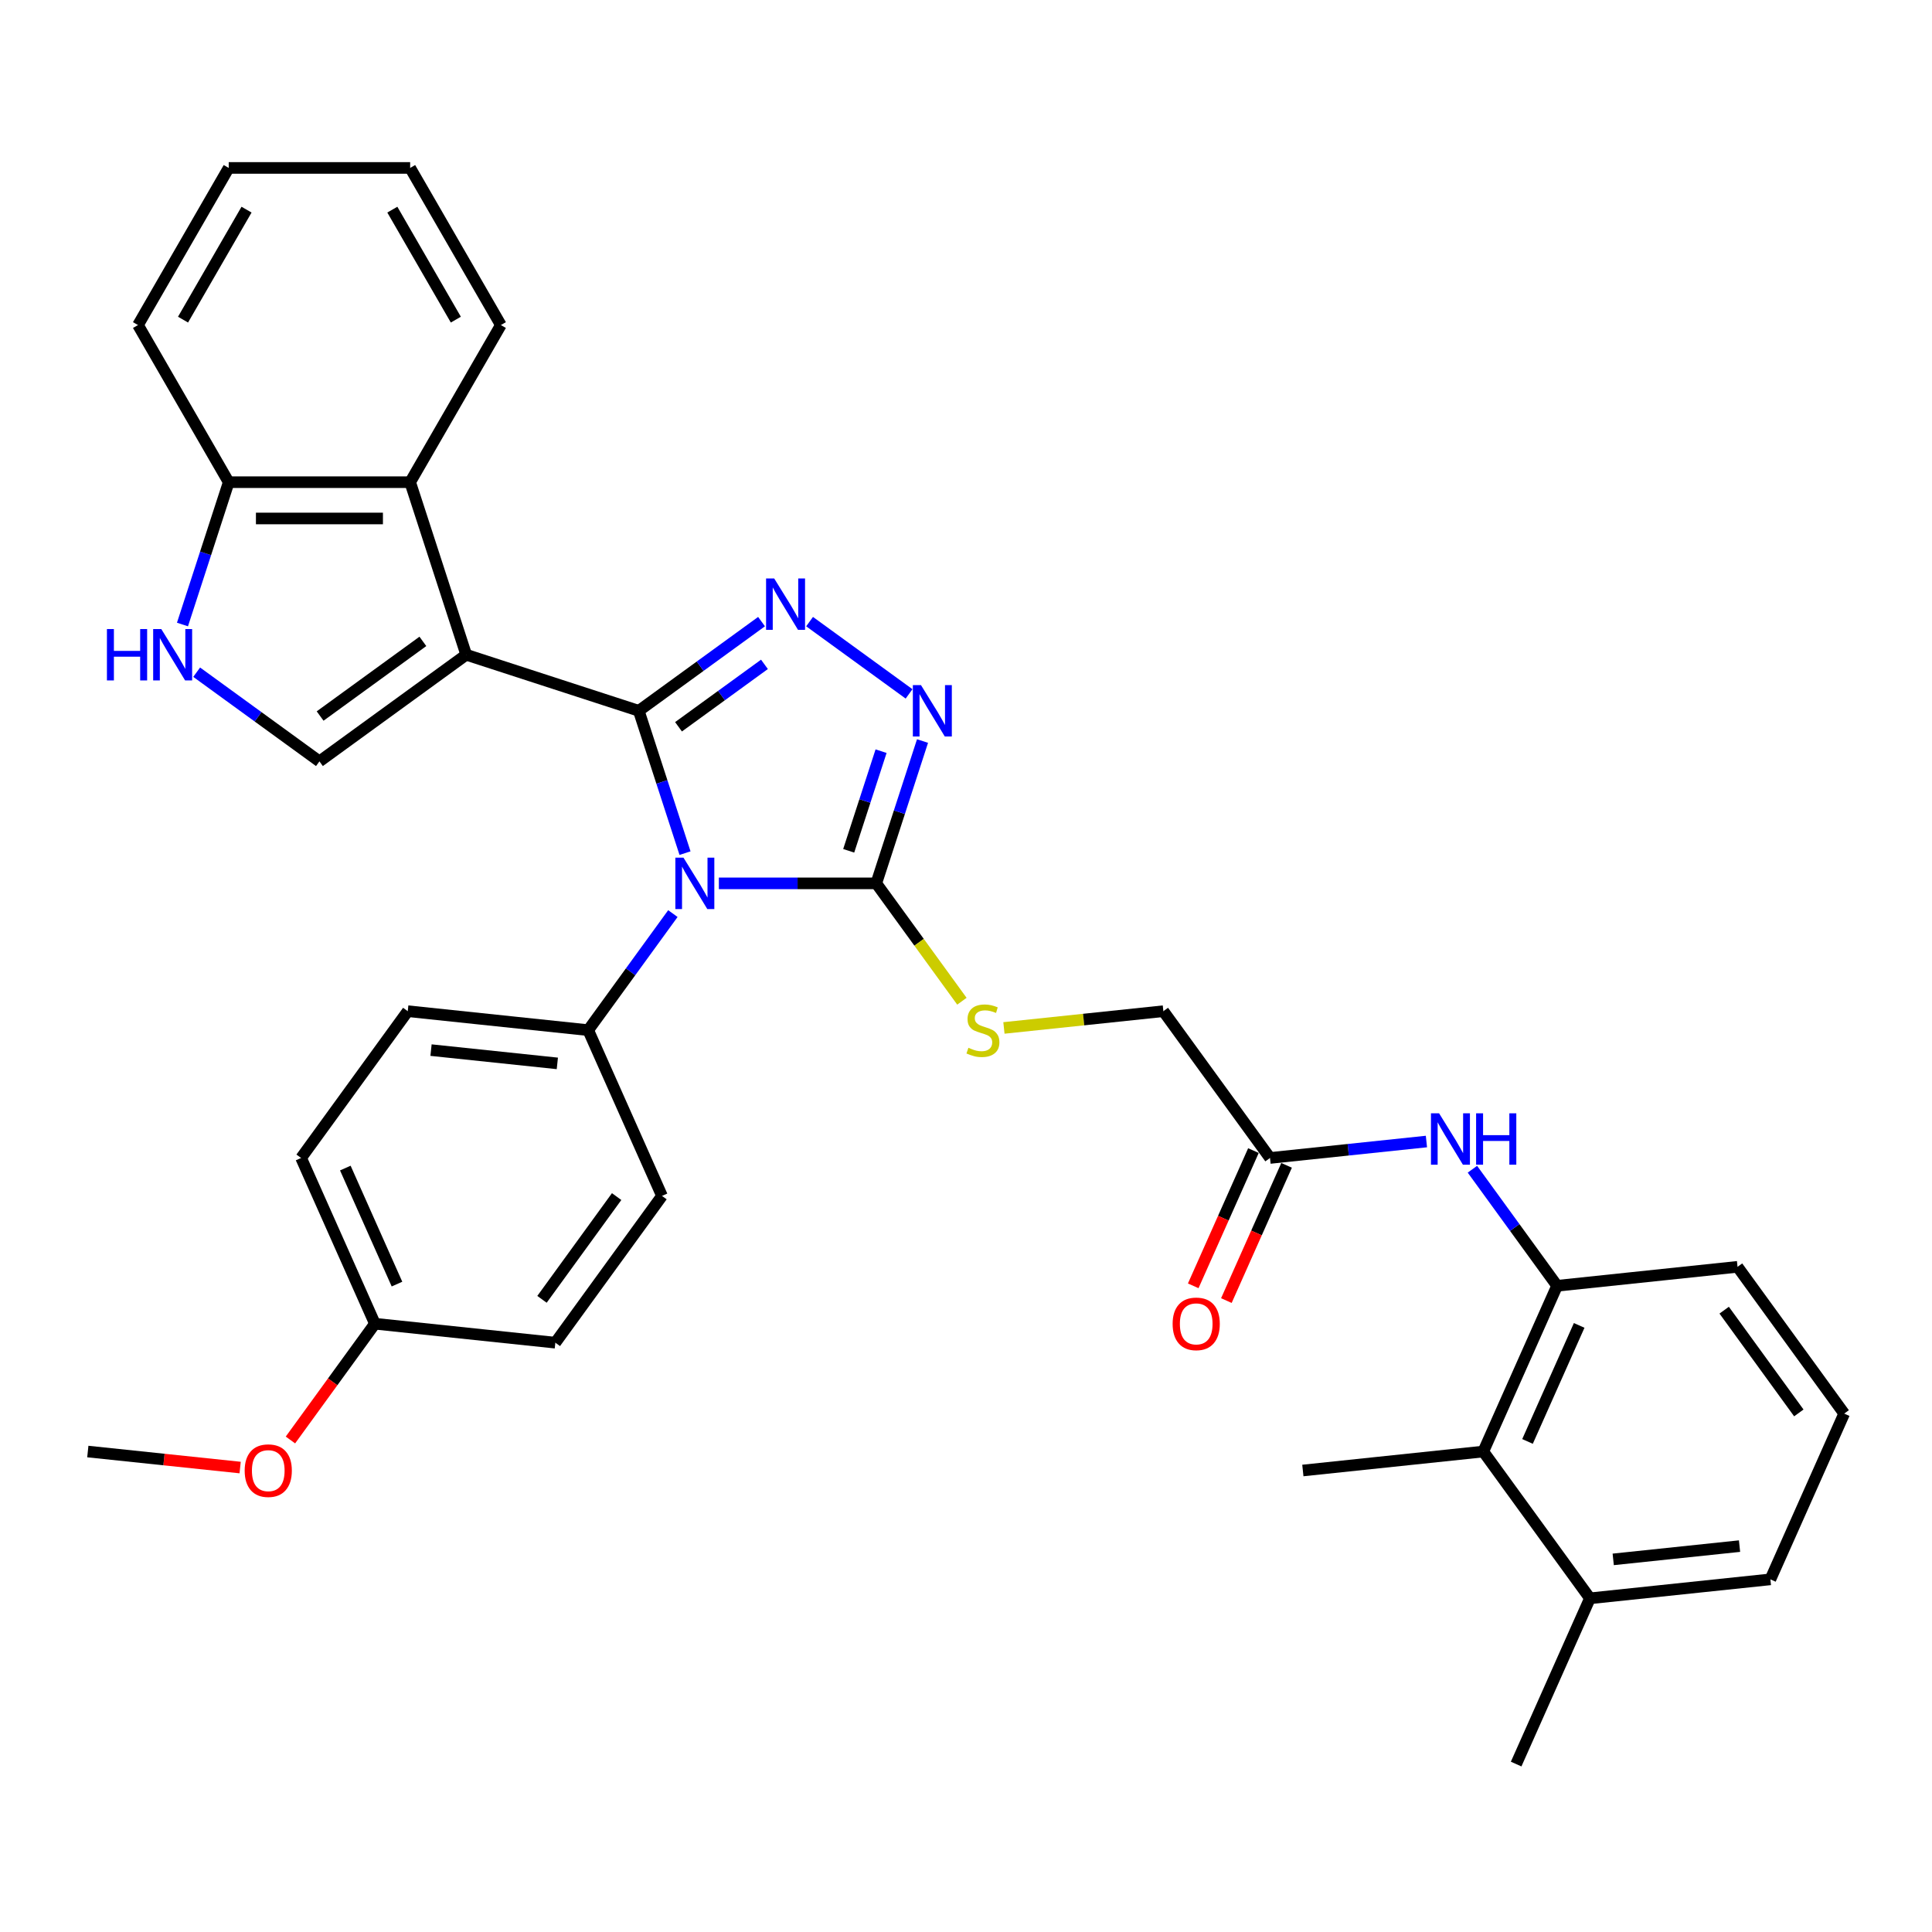 <?xml version='1.0' encoding='iso-8859-1'?>
<svg version='1.1' baseProfile='full'
              xmlns='http://www.w3.org/2000/svg'
                      xmlns:rdkit='http://www.rdkit.org/xml'
                      xmlns:xlink='http://www.w3.org/1999/xlink'
                  xml:space='preserve'
width='1000px' height='1000px' viewBox='0 0 1000 1000'>
<!-- END OF HEADER -->
<rect style='opacity:1.0;fill:#FFFFFF;stroke:none' width='1000' height='1000' x='0' y='0'> </rect>
<path class='bond-0' d='M 330.628,367.913 L 342.597,404.747' style='fill:none;fill-rule:evenodd;stroke:#000000;stroke-width:6px;stroke-linecap:butt;stroke-linejoin:miter;stroke-opacity:1' />
<path class='bond-0' d='M 342.597,404.747 L 354.565,441.582' style='fill:none;fill-rule:evenodd;stroke:#0000FF;stroke-width:6px;stroke-linecap:butt;stroke-linejoin:miter;stroke-opacity:1' />
<path class='bond-1' d='M 330.628,367.913 L 241.314,338.893' style='fill:none;fill-rule:evenodd;stroke:#000000;stroke-width:6px;stroke-linecap:butt;stroke-linejoin:miter;stroke-opacity:1' />
<path class='bond-2' d='M 330.628,367.913 L 362.399,344.83' style='fill:none;fill-rule:evenodd;stroke:#000000;stroke-width:6px;stroke-linecap:butt;stroke-linejoin:miter;stroke-opacity:1' />
<path class='bond-2' d='M 362.399,344.83 L 394.17,321.747' style='fill:none;fill-rule:evenodd;stroke:#0000FF;stroke-width:6px;stroke-linecap:butt;stroke-linejoin:miter;stroke-opacity:1' />
<path class='bond-2' d='M 351.199,376.183 L 373.439,360.025' style='fill:none;fill-rule:evenodd;stroke:#000000;stroke-width:6px;stroke-linecap:butt;stroke-linejoin:miter;stroke-opacity:1' />
<path class='bond-2' d='M 373.439,360.025 L 395.679,343.867' style='fill:none;fill-rule:evenodd;stroke:#0000FF;stroke-width:6px;stroke-linecap:butt;stroke-linejoin:miter;stroke-opacity:1' />
<path class='bond-3' d='M 372.082,457.227 L 412.821,457.227' style='fill:none;fill-rule:evenodd;stroke:#0000FF;stroke-width:6px;stroke-linecap:butt;stroke-linejoin:miter;stroke-opacity:1' />
<path class='bond-3' d='M 412.821,457.227 L 453.559,457.227' style='fill:none;fill-rule:evenodd;stroke:#000000;stroke-width:6px;stroke-linecap:butt;stroke-linejoin:miter;stroke-opacity:1' />
<path class='bond-9' d='M 348.281,472.873 L 326.365,503.038' style='fill:none;fill-rule:evenodd;stroke:#0000FF;stroke-width:6px;stroke-linecap:butt;stroke-linejoin:miter;stroke-opacity:1' />
<path class='bond-9' d='M 326.365,503.038 L 304.449,533.203' style='fill:none;fill-rule:evenodd;stroke:#000000;stroke-width:6px;stroke-linecap:butt;stroke-linejoin:miter;stroke-opacity:1' />
<path class='bond-5' d='M 241.314,338.893 L 165.338,394.092' style='fill:none;fill-rule:evenodd;stroke:#000000;stroke-width:6px;stroke-linecap:butt;stroke-linejoin:miter;stroke-opacity:1' />
<path class='bond-5' d='M 218.878,331.978 L 165.695,370.617' style='fill:none;fill-rule:evenodd;stroke:#000000;stroke-width:6px;stroke-linecap:butt;stroke-linejoin:miter;stroke-opacity:1' />
<path class='bond-6' d='M 241.314,338.893 L 212.294,249.578' style='fill:none;fill-rule:evenodd;stroke:#000000;stroke-width:6px;stroke-linecap:butt;stroke-linejoin:miter;stroke-opacity:1' />
<path class='bond-4' d='M 419.037,321.747 L 470.53,359.158' style='fill:none;fill-rule:evenodd;stroke:#0000FF;stroke-width:6px;stroke-linecap:butt;stroke-linejoin:miter;stroke-opacity:1' />
<path class='bond-11' d='M 453.559,457.227 L 475.721,487.731' style='fill:none;fill-rule:evenodd;stroke:#000000;stroke-width:6px;stroke-linecap:butt;stroke-linejoin:miter;stroke-opacity:1' />
<path class='bond-11' d='M 475.721,487.731 L 497.884,518.235' style='fill:none;fill-rule:evenodd;stroke:#CCCC00;stroke-width:6px;stroke-linecap:butt;stroke-linejoin:miter;stroke-opacity:1' />
<path class='bond-34' d='M 453.559,457.227 L 465.527,420.393' style='fill:none;fill-rule:evenodd;stroke:#000000;stroke-width:6px;stroke-linecap:butt;stroke-linejoin:miter;stroke-opacity:1' />
<path class='bond-34' d='M 465.527,420.393 L 477.496,383.558' style='fill:none;fill-rule:evenodd;stroke:#0000FF;stroke-width:6px;stroke-linecap:butt;stroke-linejoin:miter;stroke-opacity:1' />
<path class='bond-34' d='M 439.287,440.373 L 447.664,414.589' style='fill:none;fill-rule:evenodd;stroke:#000000;stroke-width:6px;stroke-linecap:butt;stroke-linejoin:miter;stroke-opacity:1' />
<path class='bond-34' d='M 447.664,414.589 L 456.042,388.805' style='fill:none;fill-rule:evenodd;stroke:#0000FF;stroke-width:6px;stroke-linecap:butt;stroke-linejoin:miter;stroke-opacity:1' />
<path class='bond-7' d='M 165.338,394.092 L 133.568,371.009' style='fill:none;fill-rule:evenodd;stroke:#000000;stroke-width:6px;stroke-linecap:butt;stroke-linejoin:miter;stroke-opacity:1' />
<path class='bond-7' d='M 133.568,371.009 L 101.797,347.927' style='fill:none;fill-rule:evenodd;stroke:#0000FF;stroke-width:6px;stroke-linecap:butt;stroke-linejoin:miter;stroke-opacity:1' />
<path class='bond-13' d='M 212.294,249.578 L 118.383,249.578' style='fill:none;fill-rule:evenodd;stroke:#000000;stroke-width:6px;stroke-linecap:butt;stroke-linejoin:miter;stroke-opacity:1' />
<path class='bond-13' d='M 198.207,268.361 L 132.47,268.361' style='fill:none;fill-rule:evenodd;stroke:#000000;stroke-width:6px;stroke-linecap:butt;stroke-linejoin:miter;stroke-opacity:1' />
<path class='bond-24' d='M 212.294,249.578 L 259.249,168.249' style='fill:none;fill-rule:evenodd;stroke:#000000;stroke-width:6px;stroke-linecap:butt;stroke-linejoin:miter;stroke-opacity:1' />
<path class='bond-35' d='M 94.447,323.247 L 106.415,286.413' style='fill:none;fill-rule:evenodd;stroke:#0000FF;stroke-width:6px;stroke-linecap:butt;stroke-linejoin:miter;stroke-opacity:1' />
<path class='bond-35' d='M 106.415,286.413 L 118.383,249.578' style='fill:none;fill-rule:evenodd;stroke:#000000;stroke-width:6px;stroke-linecap:butt;stroke-linejoin:miter;stroke-opacity:1' />
<path class='bond-8' d='M 805.95,665.521 L 784.034,635.356' style='fill:none;fill-rule:evenodd;stroke:#000000;stroke-width:6px;stroke-linecap:butt;stroke-linejoin:miter;stroke-opacity:1' />
<path class='bond-8' d='M 784.034,635.356 L 762.118,605.191' style='fill:none;fill-rule:evenodd;stroke:#0000FF;stroke-width:6px;stroke-linecap:butt;stroke-linejoin:miter;stroke-opacity:1' />
<path class='bond-12' d='M 805.95,665.521 L 767.753,751.313' style='fill:none;fill-rule:evenodd;stroke:#000000;stroke-width:6px;stroke-linecap:butt;stroke-linejoin:miter;stroke-opacity:1' />
<path class='bond-12' d='M 817.379,686.029 L 790.641,746.083' style='fill:none;fill-rule:evenodd;stroke:#000000;stroke-width:6px;stroke-linecap:butt;stroke-linejoin:miter;stroke-opacity:1' />
<path class='bond-23' d='M 805.95,665.521 L 899.346,655.705' style='fill:none;fill-rule:evenodd;stroke:#000000;stroke-width:6px;stroke-linecap:butt;stroke-linejoin:miter;stroke-opacity:1' />
<path class='bond-17' d='M 304.449,533.203 L 211.053,523.386' style='fill:none;fill-rule:evenodd;stroke:#000000;stroke-width:6px;stroke-linecap:butt;stroke-linejoin:miter;stroke-opacity:1' />
<path class='bond-17' d='M 288.476,550.41 L 223.099,543.538' style='fill:none;fill-rule:evenodd;stroke:#000000;stroke-width:6px;stroke-linecap:butt;stroke-linejoin:miter;stroke-opacity:1' />
<path class='bond-18' d='M 304.449,533.203 L 342.646,618.995' style='fill:none;fill-rule:evenodd;stroke:#000000;stroke-width:6px;stroke-linecap:butt;stroke-linejoin:miter;stroke-opacity:1' />
<path class='bond-10' d='M 738.317,590.852 L 697.835,595.107' style='fill:none;fill-rule:evenodd;stroke:#0000FF;stroke-width:6px;stroke-linecap:butt;stroke-linejoin:miter;stroke-opacity:1' />
<path class='bond-10' d='M 697.835,595.107 L 657.354,599.362' style='fill:none;fill-rule:evenodd;stroke:#000000;stroke-width:6px;stroke-linecap:butt;stroke-linejoin:miter;stroke-opacity:1' />
<path class='bond-19' d='M 519.633,532.06 L 560.894,527.723' style='fill:none;fill-rule:evenodd;stroke:#CCCC00;stroke-width:6px;stroke-linecap:butt;stroke-linejoin:miter;stroke-opacity:1' />
<path class='bond-19' d='M 560.894,527.723 L 602.155,523.386' style='fill:none;fill-rule:evenodd;stroke:#000000;stroke-width:6px;stroke-linecap:butt;stroke-linejoin:miter;stroke-opacity:1' />
<path class='bond-16' d='M 767.753,751.313 L 822.952,827.288' style='fill:none;fill-rule:evenodd;stroke:#000000;stroke-width:6px;stroke-linecap:butt;stroke-linejoin:miter;stroke-opacity:1' />
<path class='bond-27' d='M 767.753,751.313 L 674.357,761.129' style='fill:none;fill-rule:evenodd;stroke:#000000;stroke-width:6px;stroke-linecap:butt;stroke-linejoin:miter;stroke-opacity:1' />
<path class='bond-29' d='M 118.383,249.578 L 71.428,168.249' style='fill:none;fill-rule:evenodd;stroke:#000000;stroke-width:6px;stroke-linecap:butt;stroke-linejoin:miter;stroke-opacity:1' />
<path class='bond-14' d='M 657.354,599.362 L 602.155,523.386' style='fill:none;fill-rule:evenodd;stroke:#000000;stroke-width:6px;stroke-linecap:butt;stroke-linejoin:miter;stroke-opacity:1' />
<path class='bond-15' d='M 648.775,595.542 L 633.193,630.54' style='fill:none;fill-rule:evenodd;stroke:#000000;stroke-width:6px;stroke-linecap:butt;stroke-linejoin:miter;stroke-opacity:1' />
<path class='bond-15' d='M 633.193,630.54 L 617.611,665.538' style='fill:none;fill-rule:evenodd;stroke:#FF0000;stroke-width:6px;stroke-linecap:butt;stroke-linejoin:miter;stroke-opacity:1' />
<path class='bond-15' d='M 665.933,603.182 L 650.351,638.179' style='fill:none;fill-rule:evenodd;stroke:#000000;stroke-width:6px;stroke-linecap:butt;stroke-linejoin:miter;stroke-opacity:1' />
<path class='bond-15' d='M 650.351,638.179 L 634.769,673.177' style='fill:none;fill-rule:evenodd;stroke:#FF0000;stroke-width:6px;stroke-linecap:butt;stroke-linejoin:miter;stroke-opacity:1' />
<path class='bond-30' d='M 822.952,827.288 L 784.755,913.08' style='fill:none;fill-rule:evenodd;stroke:#000000;stroke-width:6px;stroke-linecap:butt;stroke-linejoin:miter;stroke-opacity:1' />
<path class='bond-38' d='M 822.952,827.288 L 916.349,817.472' style='fill:none;fill-rule:evenodd;stroke:#000000;stroke-width:6px;stroke-linecap:butt;stroke-linejoin:miter;stroke-opacity:1' />
<path class='bond-38' d='M 834.998,807.136 L 900.376,800.265' style='fill:none;fill-rule:evenodd;stroke:#000000;stroke-width:6px;stroke-linecap:butt;stroke-linejoin:miter;stroke-opacity:1' />
<path class='bond-21' d='M 211.053,523.386 L 155.853,599.362' style='fill:none;fill-rule:evenodd;stroke:#000000;stroke-width:6px;stroke-linecap:butt;stroke-linejoin:miter;stroke-opacity:1' />
<path class='bond-22' d='M 342.646,618.995 L 287.447,694.97' style='fill:none;fill-rule:evenodd;stroke:#000000;stroke-width:6px;stroke-linecap:butt;stroke-linejoin:miter;stroke-opacity:1' />
<path class='bond-22' d='M 319.171,619.351 L 280.531,672.534' style='fill:none;fill-rule:evenodd;stroke:#000000;stroke-width:6px;stroke-linecap:butt;stroke-linejoin:miter;stroke-opacity:1' />
<path class='bond-20' d='M 194.05,685.154 L 287.447,694.97' style='fill:none;fill-rule:evenodd;stroke:#000000;stroke-width:6px;stroke-linecap:butt;stroke-linejoin:miter;stroke-opacity:1' />
<path class='bond-25' d='M 194.05,685.154 L 172.189,715.243' style='fill:none;fill-rule:evenodd;stroke:#000000;stroke-width:6px;stroke-linecap:butt;stroke-linejoin:miter;stroke-opacity:1' />
<path class='bond-25' d='M 172.189,715.243 L 150.327,745.333' style='fill:none;fill-rule:evenodd;stroke:#FF0000;stroke-width:6px;stroke-linecap:butt;stroke-linejoin:miter;stroke-opacity:1' />
<path class='bond-36' d='M 194.05,685.154 L 155.853,599.362' style='fill:none;fill-rule:evenodd;stroke:#000000;stroke-width:6px;stroke-linecap:butt;stroke-linejoin:miter;stroke-opacity:1' />
<path class='bond-36' d='M 205.479,664.645 L 178.741,604.591' style='fill:none;fill-rule:evenodd;stroke:#000000;stroke-width:6px;stroke-linecap:butt;stroke-linejoin:miter;stroke-opacity:1' />
<path class='bond-26' d='M 899.346,655.705 L 954.545,731.68' style='fill:none;fill-rule:evenodd;stroke:#000000;stroke-width:6px;stroke-linecap:butt;stroke-linejoin:miter;stroke-opacity:1' />
<path class='bond-26' d='M 892.431,678.141 L 931.07,731.323' style='fill:none;fill-rule:evenodd;stroke:#000000;stroke-width:6px;stroke-linecap:butt;stroke-linejoin:miter;stroke-opacity:1' />
<path class='bond-32' d='M 259.249,168.249 L 212.294,86.92' style='fill:none;fill-rule:evenodd;stroke:#000000;stroke-width:6px;stroke-linecap:butt;stroke-linejoin:miter;stroke-opacity:1' />
<path class='bond-32' d='M 235.94,165.441 L 203.071,108.511' style='fill:none;fill-rule:evenodd;stroke:#000000;stroke-width:6px;stroke-linecap:butt;stroke-linejoin:miter;stroke-opacity:1' />
<path class='bond-31' d='M 124.295,759.599 L 84.875,755.456' style='fill:none;fill-rule:evenodd;stroke:#FF0000;stroke-width:6px;stroke-linecap:butt;stroke-linejoin:miter;stroke-opacity:1' />
<path class='bond-31' d='M 84.875,755.456 L 45.455,751.313' style='fill:none;fill-rule:evenodd;stroke:#000000;stroke-width:6px;stroke-linecap:butt;stroke-linejoin:miter;stroke-opacity:1' />
<path class='bond-28' d='M 954.545,731.68 L 916.349,817.472' style='fill:none;fill-rule:evenodd;stroke:#000000;stroke-width:6px;stroke-linecap:butt;stroke-linejoin:miter;stroke-opacity:1' />
<path class='bond-37' d='M 71.428,168.249 L 118.383,86.92' style='fill:none;fill-rule:evenodd;stroke:#000000;stroke-width:6px;stroke-linecap:butt;stroke-linejoin:miter;stroke-opacity:1' />
<path class='bond-37' d='M 94.737,165.441 L 127.606,108.511' style='fill:none;fill-rule:evenodd;stroke:#000000;stroke-width:6px;stroke-linecap:butt;stroke-linejoin:miter;stroke-opacity:1' />
<path class='bond-33' d='M 212.294,86.92 L 118.383,86.92' style='fill:none;fill-rule:evenodd;stroke:#000000;stroke-width:6px;stroke-linecap:butt;stroke-linejoin:miter;stroke-opacity:1' />
<path  class='atom-1' d='M 353.769 443.93
L 362.484 458.016
Q 363.348 459.406, 364.738 461.923
Q 366.128 464.44, 366.203 464.59
L 366.203 443.93
L 369.734 443.93
L 369.734 470.525
L 366.091 470.525
L 356.737 455.124
Q 355.648 453.321, 354.483 451.255
Q 353.356 449.189, 353.018 448.55
L 353.018 470.525
L 349.562 470.525
L 349.562 443.93
L 353.769 443.93
' fill='#0000FF'/>
<path  class='atom-3' d='M 400.725 299.416
L 409.44 313.502
Q 410.304 314.892, 411.694 317.409
Q 413.084 319.926, 413.159 320.076
L 413.159 299.416
L 416.69 299.416
L 416.69 326.011
L 413.046 326.011
L 403.692 310.61
Q 402.603 308.807, 401.439 306.741
Q 400.312 304.675, 399.974 304.036
L 399.974 326.011
L 396.518 326.011
L 396.518 299.416
L 400.725 299.416
' fill='#0000FF'/>
<path  class='atom-5' d='M 476.7 354.615
L 485.415 368.702
Q 486.279 370.092, 487.669 372.608
Q 489.059 375.125, 489.134 375.276
L 489.134 354.615
L 492.665 354.615
L 492.665 381.211
L 489.021 381.211
L 479.668 365.809
Q 478.578 364.006, 477.414 361.94
Q 476.287 359.874, 475.949 359.236
L 475.949 381.211
L 472.493 381.211
L 472.493 354.615
L 476.7 354.615
' fill='#0000FF'/>
<path  class='atom-8' d='M 55.349 325.595
L 58.955 325.595
L 58.955 336.902
L 72.553 336.902
L 72.553 325.595
L 76.159 325.595
L 76.159 352.191
L 72.553 352.191
L 72.553 339.907
L 58.955 339.907
L 58.955 352.191
L 55.349 352.191
L 55.349 325.595
' fill='#0000FF'/>
<path  class='atom-8' d='M 83.484 325.595
L 92.199 339.682
Q 93.063 341.072, 94.453 343.588
Q 95.843 346.105, 95.918 346.255
L 95.918 325.595
L 99.449 325.595
L 99.449 352.191
L 95.805 352.191
L 86.452 336.789
Q 85.362 334.986, 84.198 332.92
Q 83.071 330.854, 82.733 330.216
L 82.733 352.191
L 79.277 352.191
L 79.277 325.595
L 83.484 325.595
' fill='#0000FF'/>
<path  class='atom-11' d='M 744.872 576.248
L 753.587 590.334
Q 754.451 591.724, 755.84 594.241
Q 757.23 596.758, 757.305 596.908
L 757.305 576.248
L 760.836 576.248
L 760.836 602.843
L 757.193 602.843
L 747.839 587.442
Q 746.75 585.639, 745.585 583.573
Q 744.458 581.507, 744.12 580.868
L 744.12 602.843
L 740.664 602.843
L 740.664 576.248
L 744.872 576.248
' fill='#0000FF'/>
<path  class='atom-11' d='M 764.029 576.248
L 767.636 576.248
L 767.636 587.555
L 781.234 587.555
L 781.234 576.248
L 784.84 576.248
L 784.84 602.843
L 781.234 602.843
L 781.234 590.56
L 767.636 590.56
L 767.636 602.843
L 764.029 602.843
L 764.029 576.248
' fill='#0000FF'/>
<path  class='atom-12' d='M 501.246 542.331
Q 501.546 542.444, 502.786 542.969
Q 504.025 543.495, 505.378 543.833
Q 506.768 544.134, 508.12 544.134
Q 510.637 544.134, 512.102 542.932
Q 513.567 541.692, 513.567 539.551
Q 513.567 538.086, 512.815 537.185
Q 512.102 536.283, 510.975 535.795
Q 509.848 535.306, 507.97 534.743
Q 505.603 534.029, 504.176 533.353
Q 502.786 532.677, 501.771 531.249
Q 500.795 529.822, 500.795 527.418
Q 500.795 524.075, 503.049 522.009
Q 505.34 519.943, 509.848 519.943
Q 512.928 519.943, 516.422 521.408
L 515.558 524.3
Q 512.365 522.985, 509.96 522.985
Q 507.369 522.985, 505.941 524.075
Q 504.514 525.126, 504.551 526.967
Q 504.551 528.395, 505.265 529.259
Q 506.016 530.122, 507.068 530.611
Q 508.157 531.099, 509.96 531.663
Q 512.365 532.414, 513.792 533.165
Q 515.219 533.916, 516.234 535.457
Q 517.286 536.959, 517.286 539.551
Q 517.286 543.232, 514.806 545.223
Q 512.365 547.177, 508.27 547.177
Q 505.904 547.177, 504.1 546.651
Q 502.335 546.162, 500.231 545.298
L 501.246 542.331
' fill='#CCCC00'/>
<path  class='atom-16' d='M 606.949 685.229
Q 606.949 678.843, 610.104 675.274
Q 613.26 671.706, 619.157 671.706
Q 625.055 671.706, 628.21 675.274
Q 631.366 678.843, 631.366 685.229
Q 631.366 691.69, 628.173 695.371
Q 624.98 699.015, 619.157 699.015
Q 613.297 699.015, 610.104 695.371
Q 606.949 691.727, 606.949 685.229
M 619.157 696.01
Q 623.214 696.01, 625.393 693.305
Q 627.609 690.563, 627.609 685.229
Q 627.609 680.007, 625.393 677.378
Q 623.214 674.711, 619.157 674.711
Q 615.1 674.711, 612.884 677.34
Q 610.705 679.97, 610.705 685.229
Q 610.705 690.6, 612.884 693.305
Q 615.1 696.01, 619.157 696.01
' fill='#FF0000'/>
<path  class='atom-26' d='M 126.642 761.204
Q 126.642 754.818, 129.798 751.25
Q 132.953 747.681, 138.851 747.681
Q 144.748 747.681, 147.904 751.25
Q 151.059 754.818, 151.059 761.204
Q 151.059 767.665, 147.866 771.346
Q 144.673 774.99, 138.851 774.99
Q 132.991 774.99, 129.798 771.346
Q 126.642 767.703, 126.642 761.204
M 138.851 771.985
Q 142.908 771.985, 145.087 769.28
Q 147.303 766.538, 147.303 761.204
Q 147.303 755.983, 145.087 753.353
Q 142.908 750.686, 138.851 750.686
Q 134.794 750.686, 132.578 753.316
Q 130.399 755.945, 130.399 761.204
Q 130.399 766.576, 132.578 769.28
Q 134.794 771.985, 138.851 771.985
' fill='#FF0000'/>
</svg>
